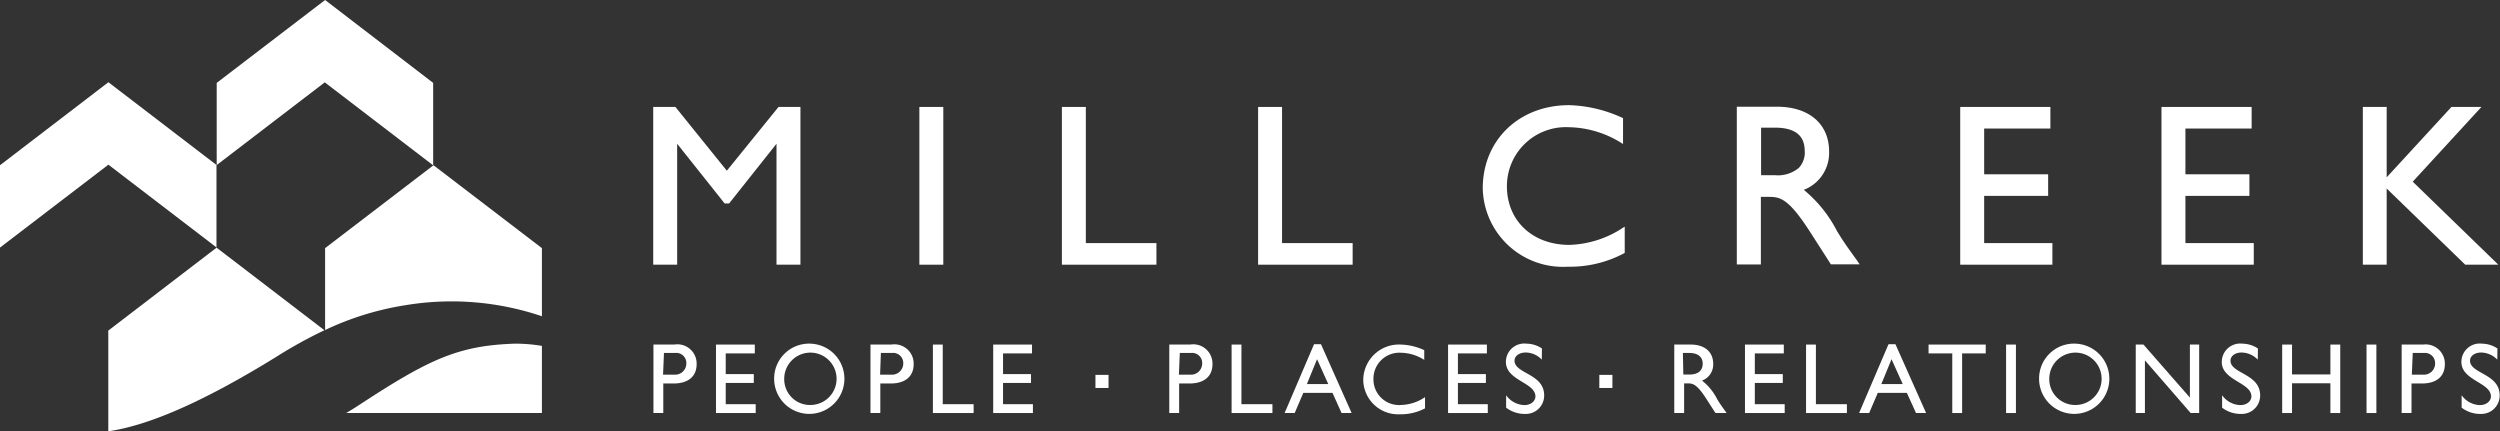 <svg xmlns="http://www.w3.org/2000/svg" viewBox="0 0 223.47 38.57"><rect x="0" y="0" width="223.47" height="38.57" fill="#333333" stroke="none"/><defs><style>.cls-1{fill:#fff;}</style></defs><title>Asset 2</title><g id="Layer_2" data-name="Layer 2"><g id="DESKTOP"><g id="FOOTER"><g id="Columns_default_" data-name="Columns (default)"><path class="cls-1" d="M59.27,33.49h1a1,1,0,0,0,1.08-1,.9.9,0,0,0-1-.94h-1Zm1-2.69a1.72,1.72,0,0,1,2,1.76c0,1-.65,1.72-2.07,1.72h-.91v2.64h-.88V30.8Z"/><polygon class="cls-1" points="67.47 31.59 64.87 31.59 64.87 33.44 67.38 33.44 67.38 34.23 64.87 34.23 64.87 36.13 67.55 36.13 67.55 36.92 64 36.92 64 30.8 67.47 30.8 67.47 31.59"/><path class="cls-1" d="M72.48,36.2a2.34,2.34,0,1,0-2.38-2.34,2.3,2.3,0,0,0,2.38,2.34m0-5.48a3.14,3.14,0,1,1-3.28,3.14,3.12,3.12,0,0,1,3.28-3.14"/><path class="cls-1" d="M78.67,33.49h1a1,1,0,0,0,1.07-1,.9.9,0,0,0-1-.94h-1Zm1-2.69a1.72,1.72,0,0,1,2,1.76c0,1-.65,1.72-2.06,1.72h-.92v2.64h-.88V30.8Z"/><polygon class="cls-1" points="84.27 36.13 87.03 36.13 87.03 36.92 83.39 36.92 83.39 30.8 84.27 30.8 84.27 36.13"/><polygon class="cls-1" points="92.25 31.59 89.66 31.59 89.66 33.44 92.16 33.44 92.16 34.23 89.66 34.23 89.66 36.13 92.33 36.13 92.33 36.92 88.78 36.92 88.78 30.8 92.25 30.8 92.25 31.59"/><rect class="cls-1" x="97.92" y="33.51" width="1.17" height="1.17"/><path class="cls-1" d="M105.38,33.49h1a1,1,0,0,0,1.08-1,.9.9,0,0,0-1-.94h-1Zm1-2.69a1.72,1.72,0,0,1,2,1.76c0,1-.65,1.72-2.07,1.72h-.91v2.64h-.88V30.8Z"/><polygon class="cls-1" points="110.97 36.13 113.74 36.13 113.74 36.92 110.09 36.92 110.09 30.8 110.97 30.8 110.97 36.13"/><path class="cls-1" d="M116.82,34.33h1.91l-1-2.22Zm4,2.59h-.9l-.81-1.8h-2.61l-.77,1.8h-.9l2.63-6.15h.62Z"/><path class="cls-1" d="M127.31,32.17a4,4,0,0,0-2.11-.64,2.32,2.32,0,0,0-2.43,2.34,2.29,2.29,0,0,0,2.47,2.33,4,4,0,0,0,2.14-.7v1a4.57,4.57,0,0,1-2.22.53,3.12,3.12,0,0,1-3.3-3,3.19,3.19,0,0,1,3.35-3.23,5.29,5.29,0,0,1,2.1.5Z"/><polygon class="cls-1" points="132.91 31.59 130.32 31.59 130.32 33.44 132.82 33.44 132.82 34.23 130.32 34.23 130.32 36.13 132.99 36.13 132.99 36.92 129.44 36.92 129.44 30.8 132.91 30.8 132.91 31.59"/><path class="cls-1" d="M137.82,32.15a2,2,0,0,0-1.44-.64c-.56,0-1,.3-1,.73,0,1.17,2.65,1.15,2.65,3.1A1.64,1.64,0,0,1,136.35,37a2.73,2.73,0,0,1-1.72-.56V35.33a2.08,2.08,0,0,0,1.62.88c.68,0,1-.43,1-.77,0-1.26-2.64-1.41-2.64-3.09a1.64,1.64,0,0,1,1.85-1.63,2.51,2.51,0,0,1,1.37.43Z"/><rect class="cls-1" x="142.96" y="33.51" width="1.17" height="1.17"/><path class="cls-1" d="M150.47,33.48H151c.94,0,1.21-.49,1.2-1s-.35-.93-1.2-.93h-.57Zm.67-2.68c1.24,0,2,.66,2,1.72a1.53,1.53,0,0,1-1,1.5,4.93,4.93,0,0,1,1.37,1.69c.26.42.41.63.83,1.21h-1l-.8-1.25c-.81-1.26-1.18-1.4-1.63-1.4h-.37v2.65h-.88V30.8Z"/><polygon class="cls-1" points="159.45 31.59 156.86 31.59 156.86 33.44 159.36 33.44 159.36 34.23 156.86 34.23 156.86 36.13 159.53 36.13 159.53 36.92 155.98 36.92 155.98 30.8 159.45 30.8 159.45 31.59"/><polygon class="cls-1" points="162.32 36.13 165.09 36.13 165.09 36.92 161.44 36.92 161.44 30.8 162.32 30.8 162.32 36.13"/><path class="cls-1" d="M168.17,34.33h1.91l-1-2.22Zm4,2.59h-.9l-.82-1.8h-2.6l-.77,1.8h-.9l2.63-6.15h.62Z"/><polygon class="cls-1" points="177.5 31.59 175.39 31.59 175.39 36.92 174.51 36.92 174.51 31.59 172.39 31.59 172.39 30.8 177.5 30.8 177.5 31.59"/><rect class="cls-1" x="179.32" y="30.8" width="0.88" height="6.12"/><path class="cls-1" d="M185.56,36.2a2.34,2.34,0,1,0-2.38-2.34,2.31,2.31,0,0,0,2.38,2.34m0-5.48a3.14,3.14,0,1,1-3.29,3.14,3.12,3.12,0,0,1,3.29-3.14"/><polygon class="cls-1" points="196.58 36.92 195.82 36.92 191.73 32.21 191.73 36.92 190.91 36.92 190.91 30.8 191.6 30.8 195.75 35.54 195.75 30.8 196.58 30.8 196.58 36.92"/><path class="cls-1" d="M201.82,32.15a2.06,2.06,0,0,0-1.44-.64c-.57,0-1,.3-1,.73,0,1.17,2.65,1.15,2.65,3.1A1.64,1.64,0,0,1,200.34,37a2.72,2.72,0,0,1-1.71-.56V35.33a2.07,2.07,0,0,0,1.62.88c.68,0,1-.43,1-.77,0-1.26-2.65-1.41-2.65-3.09a1.65,1.65,0,0,1,1.86-1.63,2.54,2.54,0,0,1,1.37.43Z"/><polygon class="cls-1" points="209.19 36.92 208.31 36.92 208.31 34.26 204.88 34.26 204.88 36.92 204 36.92 204 30.8 204.88 30.8 204.88 33.47 208.31 33.47 208.31 30.8 209.19 30.8 209.19 36.92"/><rect class="cls-1" x="211.54" y="30.8" width="0.88" height="6.12"/><path class="cls-1" d="M215.59,33.49h1a1,1,0,0,0,1.08-1,.91.91,0,0,0-1-.94h-1Zm1-2.69a1.72,1.72,0,0,1,1.95,1.76c0,1-.64,1.72-2.06,1.72h-.92v2.64h-.88V30.8Z"/><path class="cls-1" d="M223.23,32.15a2.06,2.06,0,0,0-1.44-.64c-.56,0-1,.3-1,.73,0,1.17,2.65,1.15,2.65,3.1A1.64,1.64,0,0,1,221.76,37a2.73,2.73,0,0,1-1.72-.56V35.33a2.08,2.08,0,0,0,1.62.88c.68,0,1-.43,1-.77,0-1.26-2.64-1.41-2.64-3.09a1.64,1.64,0,0,1,1.85-1.63,2.51,2.51,0,0,1,1.37.43Z"/><path class="cls-1" d="M29.06,0,19.37,7.41v7.35L9.69,7.35,0,14.77v7.36l9.69-7.41,9.68,7.41L9.68,29.55v9c3.87-.55,9-2.93,15.09-6.7A41.17,41.17,0,0,1,29,29.52l-9.65-7.39V14.77l9.68-7.41,9.69,7.42V7.41Z"/><path class="cls-1" d="M36.31,27.27a25.15,25.15,0,0,1,12.13,1V22.18l-9.69-7.41-9.69,7.41V29.5a26.14,26.14,0,0,1,7.25-2.23"/><path class="cls-1" d="M46,30.72c-5,.17-7.6,1.36-13.79,5.41-.36.24-.79.51-1.27.79H48.44v-6a14,14,0,0,0-2.46-.2"/><polygon class="cls-1" points="183.46 23.66 175.22 23.66 175.22 9.56 183.28 9.56 183.28 11.49 177.36 11.49 177.36 15.58 183.08 15.58 183.08 17.51 177.36 17.51 177.36 21.73 183.46 21.73 183.46 23.66"/><polygon class="cls-1" points="201.46 23.66 193.21 23.66 193.21 9.56 201.27 9.56 201.27 11.49 195.35 11.49 195.35 15.58 201.07 15.58 201.07 17.51 195.35 17.51 195.35 21.73 201.46 21.73 201.46 23.66"/><polygon class="cls-1" points="223.32 23.66 220.36 23.66 220.34 23.64 213.34 16.85 213.34 23.66 211.21 23.66 211.21 9.56 213.34 9.56 213.34 15.85 219.13 9.56 221.81 9.56 215.67 16.24 223.32 23.66"/><path class="cls-1" d="M140.14,23.84a7.17,7.17,0,0,1-7.6-7c0-4.31,3.24-7.44,7.72-7.44a12.14,12.14,0,0,1,4.82,1.16h0v2.31l-.1-.06a9.12,9.12,0,0,0-4.78-1.44,5.27,5.27,0,0,0-5.5,5.28c0,3.08,2.29,5.24,5.58,5.24a9.15,9.15,0,0,0,4.85-1.57l.1-.06v2.35l0,0a10.3,10.3,0,0,1-5.09,1.23"/><polygon class="cls-1" points="71.55 23.66 69.41 23.66 69.41 12.85 65.17 18.19 64.78 18.19 64.76 18.17 60.53 12.85 60.53 23.66 58.39 23.66 58.39 9.56 60.37 9.56 60.39 9.58 64.97 15.26 69.59 9.56 71.55 9.56 71.55 23.66"/><rect class="cls-1" x="82.18" y="9.56" width="2.14" height="14.1"/><polygon class="cls-1" points="103.37 23.66 94.92 23.66 94.92 9.56 97.06 9.56 97.06 21.73 103.37 21.73 103.37 23.66"/><polygon class="cls-1" points="120.91 23.66 112.46 23.66 112.46 9.56 114.6 9.56 114.6 21.73 120.91 21.73 120.91 23.66"/><path class="cls-1" d="M166,23.29c-.82-1.14-1.16-1.6-1.71-2.5l-.05-.07a11.7,11.7,0,0,0-3-3.75,3.54,3.54,0,0,0,2.26-3.43c0-2.46-1.79-4-4.66-4h-3.59v14.1h2.15V17.6h.77c1,0,1.76.22,3.65,3.16l1.84,2.87,0,0h2.57Zm-7.36-7.63h-1.22V11.41h1.22c1.78,0,2.66.67,2.68,2.05A2,2,0,0,1,160.8,15,2.91,2.91,0,0,1,158.65,15.66Z"/></g></g></g></g></svg>